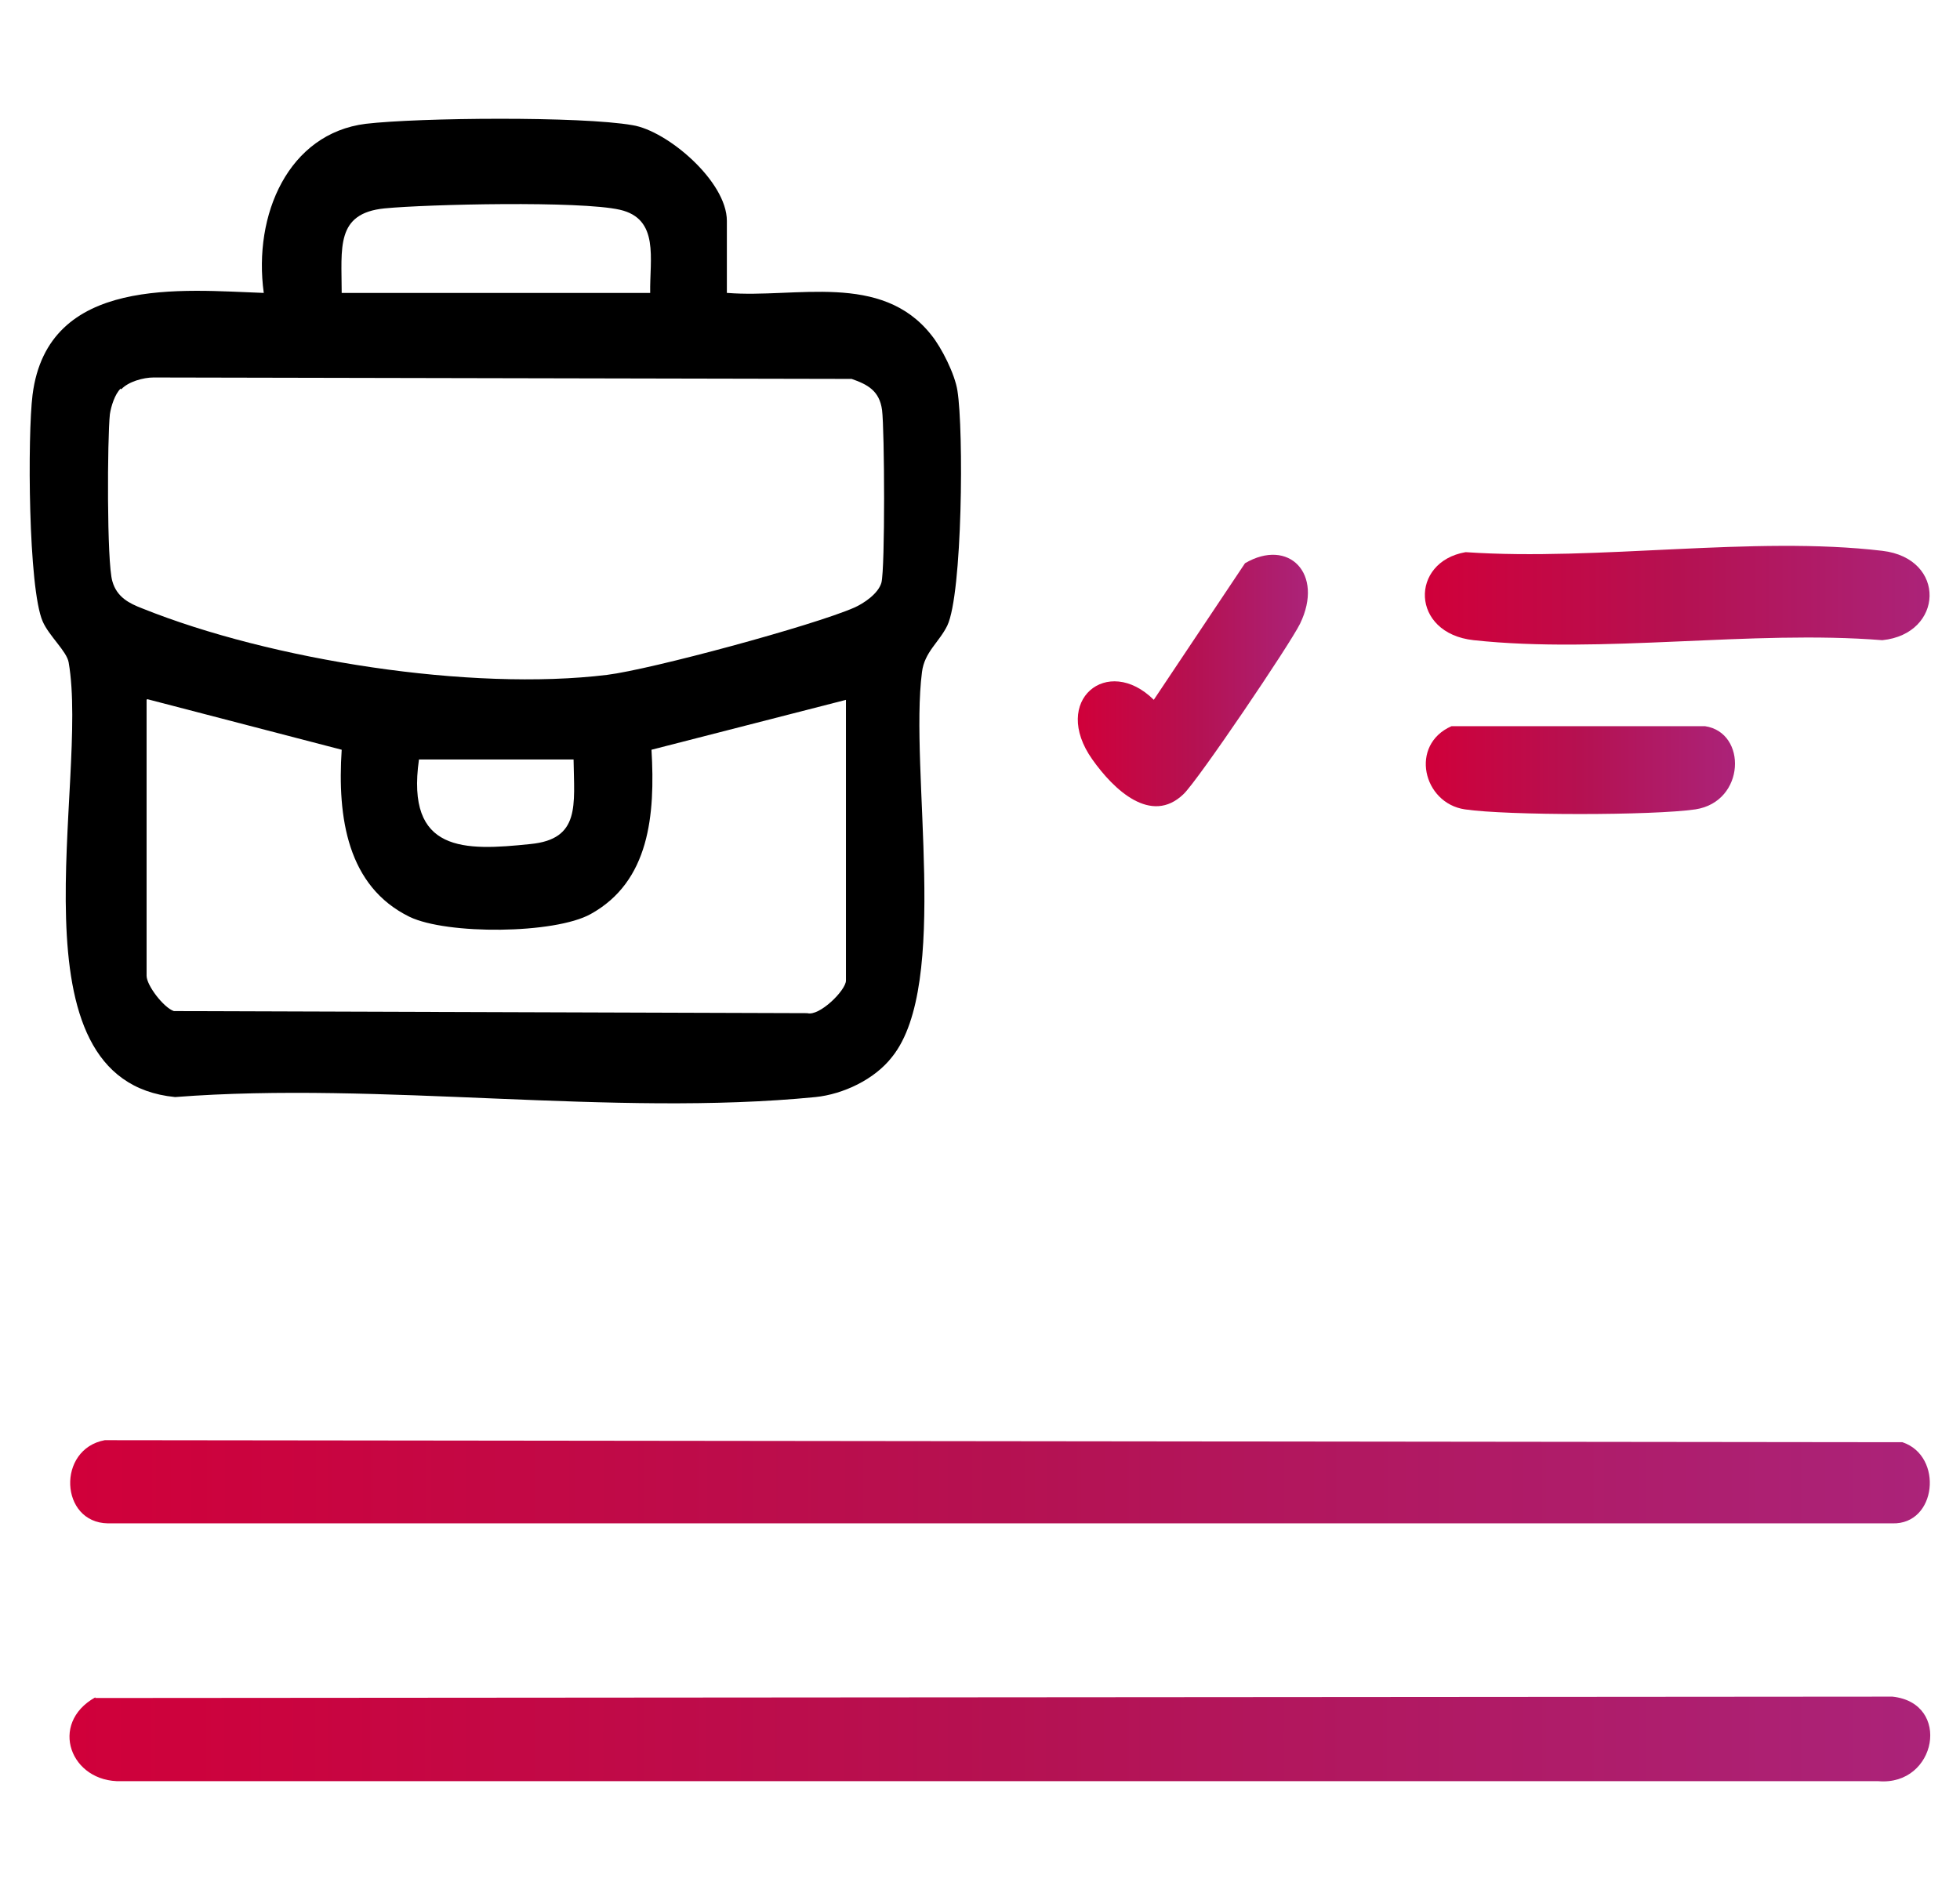 <svg width="33" height="32" viewBox="0 0 33 32" fill="none" xmlns="http://www.w3.org/2000/svg">
<g clip-path="url(#clip0_1005_2845)">
<path d="M12.248 4.933C13.39 5.026 14.84 4.571 15.683 5.645C15.853 5.855 16.077 6.299 16.12 6.579C16.227 7.244 16.205 9.999 15.949 10.536C15.811 10.817 15.565 10.98 15.523 11.319C15.309 12.976 16.003 16.572 15.021 17.797C14.723 18.183 14.19 18.428 13.731 18.475C10.307 18.813 6.414 18.206 2.948 18.475C0.09 18.194 1.508 13.175 1.156 11.155C1.124 10.968 0.826 10.711 0.719 10.466C0.474 9.906 0.463 7.326 0.548 6.649C0.804 4.63 3.087 4.886 4.441 4.933C4.26 3.614 4.857 2.248 6.158 2.085C7.054 1.98 9.785 1.956 10.649 2.108C11.235 2.201 12.238 3.054 12.238 3.719V4.933H12.248ZM10.947 4.933C10.937 4.361 11.107 3.684 10.435 3.532C9.763 3.38 7.204 3.439 6.478 3.509C5.646 3.591 5.753 4.174 5.753 4.933H10.947ZM2.031 6.544C1.935 6.637 1.871 6.836 1.85 6.976C1.807 7.373 1.796 9.474 1.892 9.789C1.967 10.058 2.18 10.163 2.393 10.245C4.569 11.12 7.929 11.645 10.222 11.365C10.969 11.272 13.688 10.536 14.382 10.233C14.541 10.163 14.787 9.999 14.84 9.813C14.904 9.568 14.893 7.233 14.851 6.906C14.808 6.579 14.605 6.474 14.339 6.381L2.585 6.357C2.415 6.357 2.159 6.427 2.042 6.556L2.031 6.544ZM2.468 11.786V16.432C2.468 16.595 2.756 16.969 2.927 17.027L13.592 17.062C13.795 17.12 14.243 16.677 14.243 16.513V11.786L10.969 12.626C11.033 13.723 10.937 14.844 9.945 15.393C9.337 15.731 7.524 15.743 6.894 15.439C5.849 14.926 5.678 13.77 5.753 12.626L2.479 11.774L2.468 11.786ZM9.657 12.79H7.054C6.83 14.365 7.822 14.33 8.931 14.214C9.774 14.132 9.667 13.56 9.657 12.79Z" fill="black"/>
<path d="M1.753 24.253L32.032 24.288C32.725 24.521 32.608 25.677 31.861 25.654H1.817C1.006 25.642 0.953 24.404 1.764 24.253H1.753Z" fill="url(#paint0_linear_1005_2845)"/>
<path d="M1.604 28.595L31.861 28.572C32.864 28.677 32.608 30.078 31.627 29.996H2.041C1.188 30.02 0.814 29.027 1.604 28.584V28.595Z" fill="url(#paint1_linear_1005_2845)"/>
<path d="M24.684 9.299C26.903 9.451 29.527 9.019 31.692 9.276C32.78 9.404 32.726 10.677 31.692 10.781C29.484 10.606 26.978 11.015 24.812 10.781C23.746 10.665 23.735 9.462 24.674 9.299H24.684Z" fill="url(#paint2_linear_1005_2845)"/>
<path d="M19.426 11.785L20.962 9.485C21.698 9.054 22.295 9.661 21.89 10.501C21.719 10.851 20.172 13.139 19.927 13.373C19.383 13.898 18.754 13.303 18.391 12.789C17.688 11.797 18.647 11.015 19.426 11.785Z" fill="url(#paint3_linear_1005_2845)"/>
<path d="M24.45 12.229H28.706C29.42 12.334 29.388 13.501 28.546 13.63C27.831 13.735 25.367 13.735 24.663 13.63C23.959 13.525 23.725 12.544 24.439 12.229H24.45Z" fill="url(#paint4_linear_1005_2845)"/>
</g>
<defs>
<linearGradient id="paint0_linear_1005_2845" x1="1.177" y1="24.953" x2="32.491" y2="24.953" gradientUnits="userSpaceOnUse">
<stop stop-color="#D0003A"/>
<stop offset="0.5" stop-color="#B51151"/>
<stop offset="1" stop-color="#AB2379"/>
</linearGradient>
<linearGradient id="paint1_linear_1005_2845" x1="1.166" y1="29.284" x2="32.491" y2="29.284" gradientUnits="userSpaceOnUse">
<stop stop-color="#D0003A"/>
<stop offset="0.5" stop-color="#B51151"/>
<stop offset="1" stop-color="#AB2379"/>
</linearGradient>
<linearGradient id="paint2_linear_1005_2845" x1="24.002" y1="10.023" x2="32.492" y2="10.023" gradientUnits="userSpaceOnUse">
<stop stop-color="#D0003A"/>
<stop offset="0.5" stop-color="#B51151"/>
<stop offset="1" stop-color="#AB2379"/>
</linearGradient>
<linearGradient id="paint3_linear_1005_2845" x1="18.157" y1="11.47" x2="22.018" y2="11.47" gradientUnits="userSpaceOnUse">
<stop stop-color="#D0003A"/>
<stop offset="0.5" stop-color="#B51151"/>
<stop offset="1" stop-color="#AB2379"/>
</linearGradient>
<linearGradient id="paint4_linear_1005_2845" x1="24.002" y1="12.953" x2="29.218" y2="12.953" gradientUnits="userSpaceOnUse">
<stop stop-color="#D0003A"/>
<stop offset="0.5" stop-color="#B51151"/>
<stop offset="1" stop-color="#AB2379"/>
</linearGradient>
<clipPath id="clip0_1005_2845">
<rect width="32" height="32" fill="white" transform="translate(0.5)"/>
</clipPath>
</defs>
</svg>
